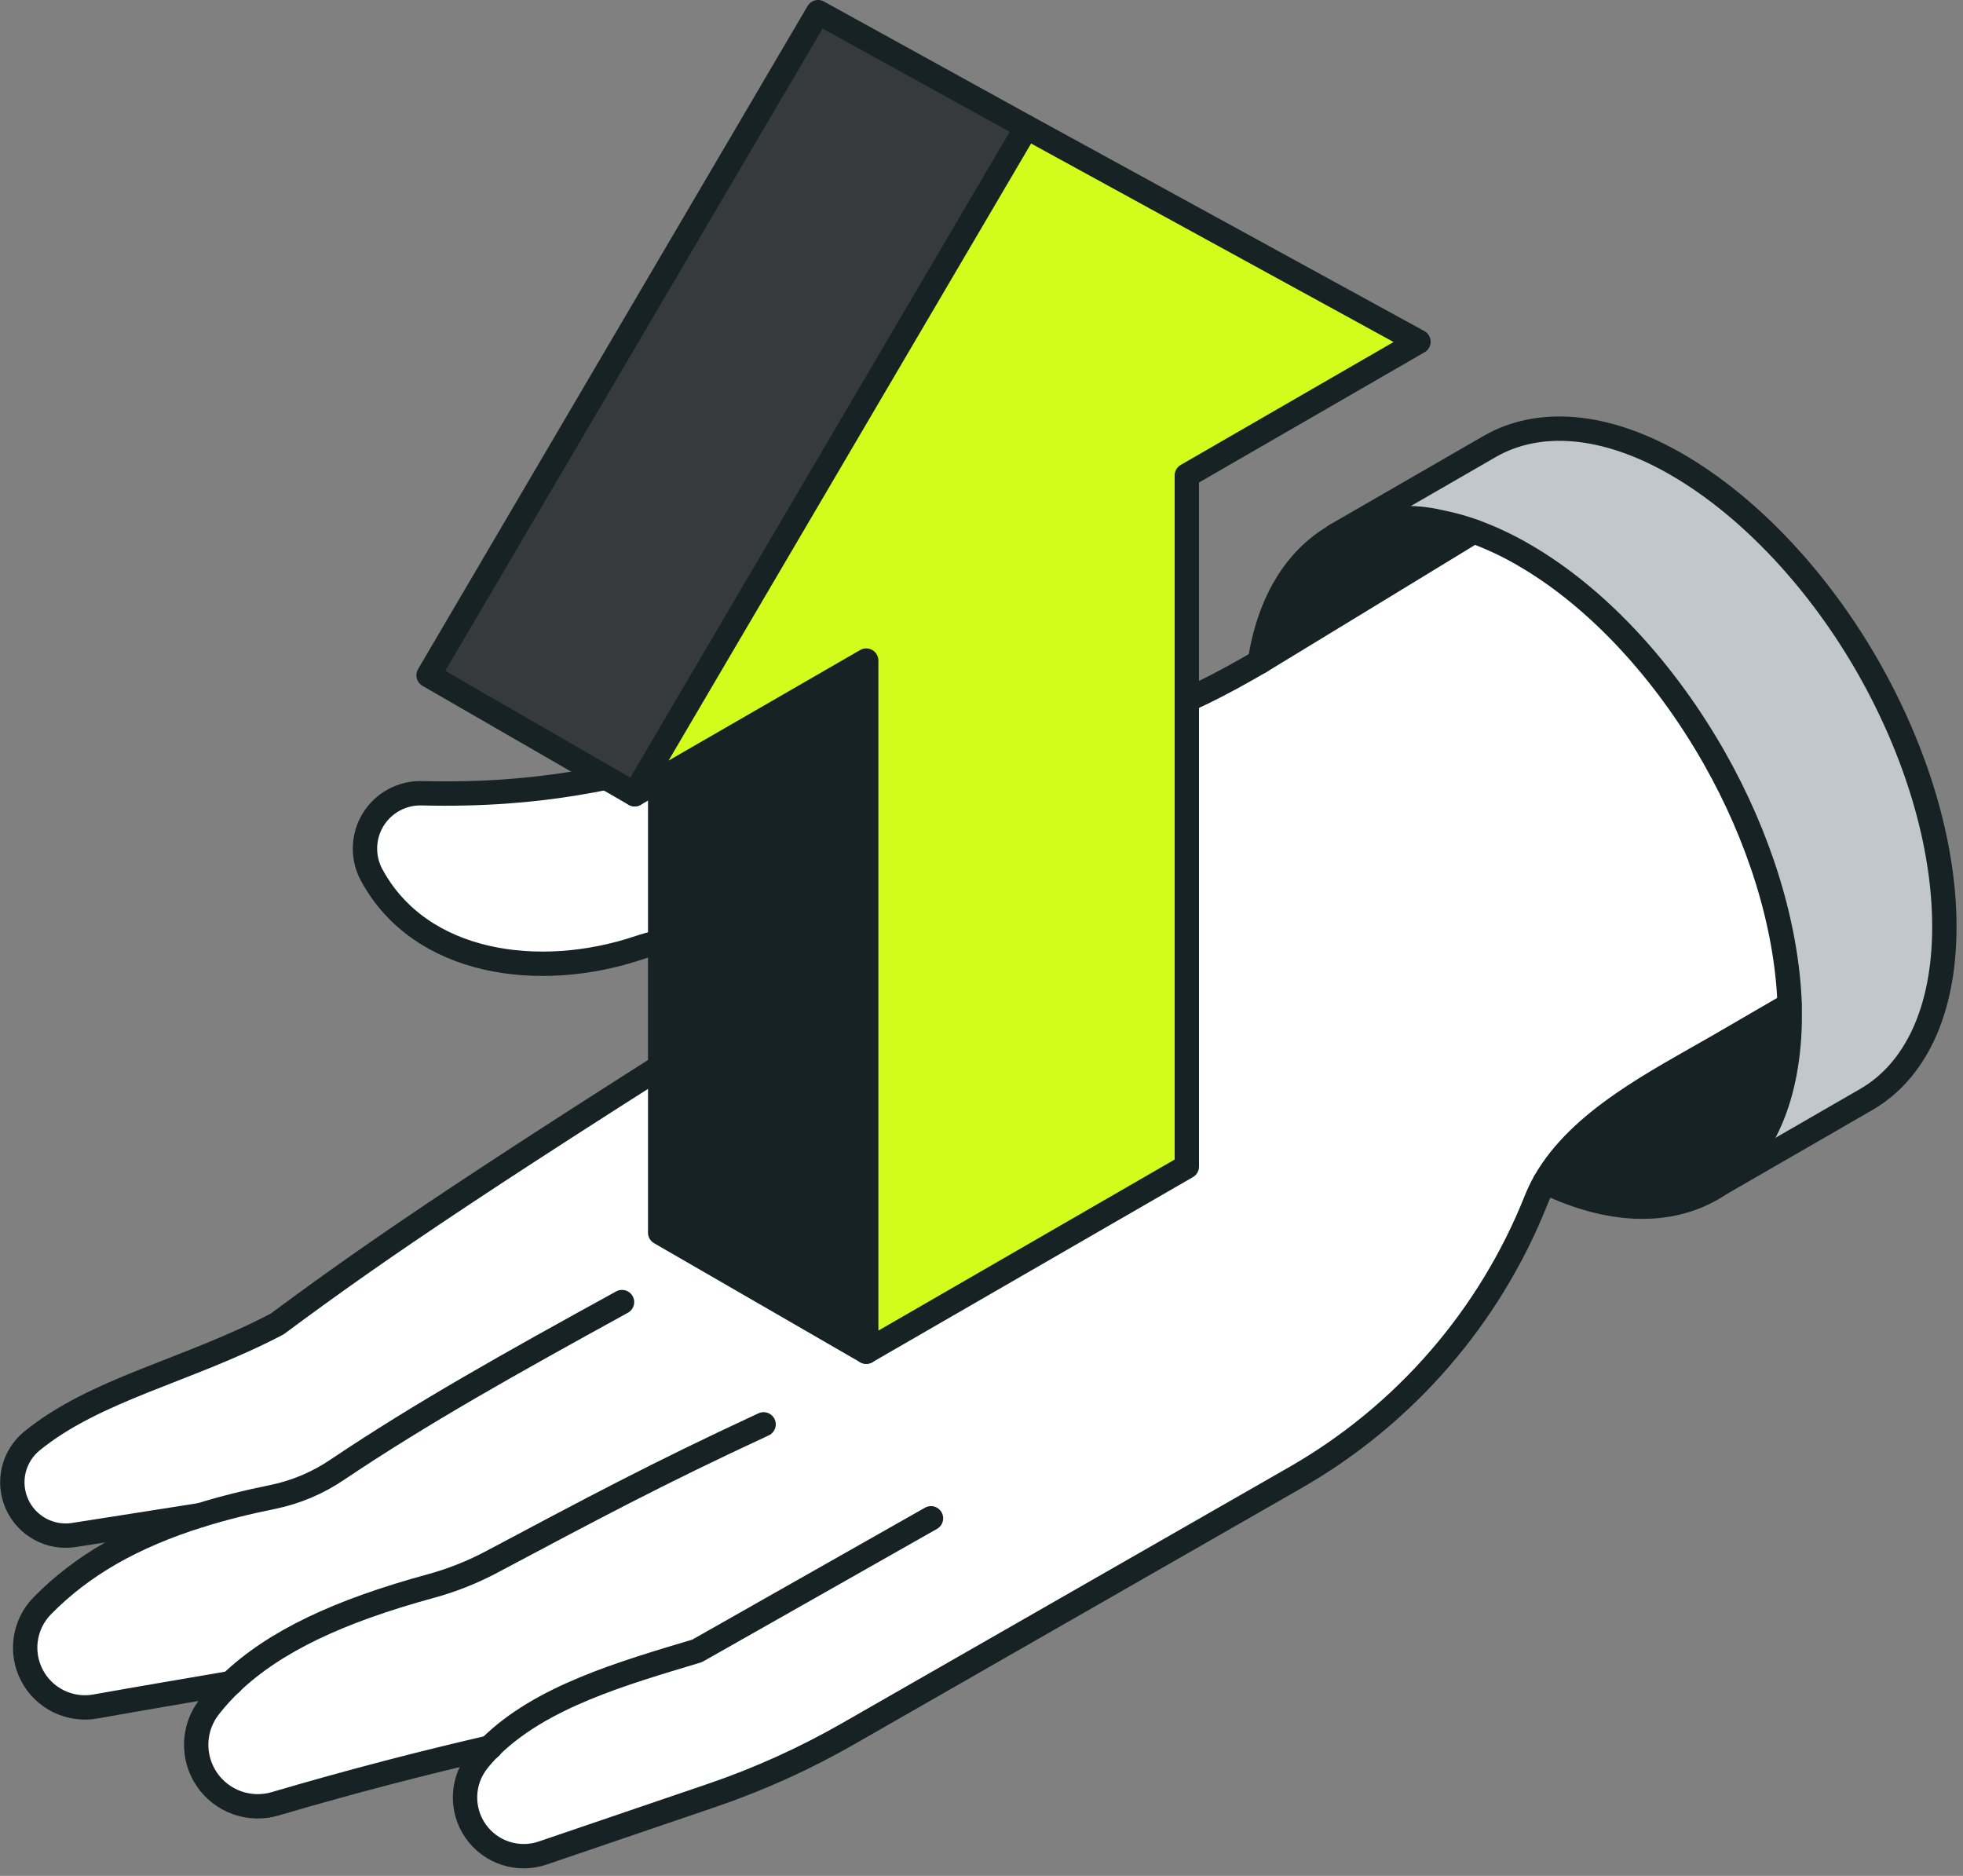 <svg width="135" height="129" viewBox="0 0 135 129" fill="none" xmlns="http://www.w3.org/2000/svg">
<rect x="0" y="0" width="135" height="129" fill="#808080" stroke="none"/>
<g clip-path="url(#clip0_6633_1069)">
<path d="M33.719 120.159C33.441 120.445 33.18 120.747 32.937 121.063C32.384 121.745 32.068 122.589 32.038 123.467C32.008 124.345 32.265 125.209 32.77 125.928C33.275 126.646 34.001 127.181 34.837 127.449C35.673 127.718 36.575 127.707 37.404 127.417L48.989 123.47C52.269 122.353 55.432 120.923 58.436 119.198L89.145 101.611C96.67 97.299 102.511 90.564 105.716 82.505C105.888 82.077 106.087 81.661 106.313 81.26C108.742 76.994 114.041 74.353 118.323 71.88L123.13 69.088C122.968 63.544 121.014 57.497 117.938 52.081C114.588 46.224 109.965 41.093 104.823 38.123C103.739 37.491 102.601 36.957 101.422 36.526C101.422 36.526 87.693 44.901 86.716 45.487C81.484 48.536 76.599 50.73 70.245 50.579C57.928 50.283 53.886 50.546 48.102 51.975C42.602 53.332 37.493 54.733 29.062 54.527C28.4 54.512 27.744 54.671 27.162 54.988C26.579 55.305 26.09 55.768 25.741 56.332C25.392 56.896 25.197 57.541 25.174 58.204C25.152 58.867 25.303 59.524 25.612 60.11C28.962 66.352 37.192 67.43 43.975 65.163C47.672 63.923 51.909 64.046 57.108 64.437C57.259 64.45 57.403 64.51 57.519 64.608C57.635 64.706 57.718 64.838 57.755 64.986C57.793 65.133 57.783 65.289 57.728 65.431C57.673 65.572 57.575 65.694 57.448 65.777C33.211 80.958 26.154 85.782 19.068 91.042C12.927 94.269 6.578 95.508 2.173 99.11C1.556 99.622 1.124 100.322 0.942 101.104C0.761 101.885 0.841 102.704 1.17 103.436C1.499 104.167 2.058 104.771 2.763 105.154C3.467 105.538 4.278 105.68 5.071 105.558L13.787 104.19C9.113 105.648 5.618 107.652 2.888 110.444C2.283 111.068 1.892 111.867 1.77 112.727C1.648 113.588 1.801 114.464 2.209 115.232C2.617 115.999 3.257 116.617 4.038 116.998C4.819 117.379 5.701 117.502 6.556 117.35C9.683 116.792 12.636 116.273 15.891 115.737C15.364 116.242 14.871 116.783 14.417 117.356C13.854 118.06 13.531 118.925 13.494 119.826C13.457 120.726 13.709 121.615 14.212 122.363C14.716 123.111 15.444 123.678 16.293 123.983C17.141 124.287 18.065 124.313 18.929 124.056C24.339 122.448 29.074 121.236 33.719 120.159Z" fill="white"/>
<path d="M91.798 36.85C89.129 38.397 87.275 41.356 86.644 45.487C87.622 44.929 101.351 36.526 101.351 36.526C100.623 36.262 99.877 36.053 99.118 35.901C96.644 35.298 94.035 35.636 91.798 36.85Z" fill="#172224"/>
<path d="M123.06 69.105C123.06 69.367 123.06 69.624 123.06 69.886C123.06 70.026 123.06 70.166 123.06 70.3C122.937 75.928 120.943 79.881 117.7 81.757L128.341 75.615C131.691 73.694 133.713 69.591 133.707 63.745C133.707 58 131.725 51.629 128.503 45.956C125.153 40.105 120.525 34.974 115.388 31.998C110.251 29.022 105.751 28.804 102.44 30.708L91.793 36.85C93.82 35.672 96.332 35.32 99.135 35.901C99.894 36.053 100.641 36.262 101.368 36.526C102.547 36.957 103.685 37.491 104.769 38.123C109.911 41.088 114.551 46.219 117.884 52.081C120.943 57.508 122.864 63.561 123.06 69.105Z" fill="#C2C7CC"/>
<path d="M118.252 71.88C113.97 74.353 108.649 76.977 106.242 81.26C110.709 83.42 114.729 83.493 117.71 81.757C120.954 79.881 122.947 75.928 123.07 70.3C123.07 70.166 123.07 70.026 123.07 69.886C123.07 69.624 123.07 69.367 123.07 69.105L118.252 71.88Z" fill="#172224"/>
<path d="M123.058 69.105L118.251 71.897C113.969 74.37 108.67 77.011 106.241 81.276C106.016 81.678 105.816 82.094 105.644 82.522C102.437 90.577 96.596 97.308 89.073 101.616L58.364 119.204C55.36 120.928 52.197 122.359 48.917 123.475L37.349 127.417C36.52 127.707 35.618 127.718 34.782 127.449C33.946 127.181 33.22 126.646 32.715 125.928C32.21 125.209 31.953 124.345 31.983 123.467C32.013 122.589 32.329 121.745 32.882 121.063C33.134 120.746 33.404 120.444 33.692 120.159C37.176 116.686 42.798 115.067 47.94 113.526L64.026 104.408" stroke="#172224" stroke-width="1.675" stroke-linecap="round" stroke-linejoin="round"/>
<path d="M101.35 36.548C101.35 36.548 87.62 44.923 86.643 45.51C81.412 48.558 76.526 50.752 70.172 50.602C57.856 50.306 53.813 50.568 48.029 51.998C42.529 53.354 37.421 54.756 28.99 54.549C28.327 54.535 27.672 54.694 27.089 55.01C26.507 55.327 26.017 55.79 25.668 56.354C25.32 56.918 25.125 57.563 25.102 58.226C25.079 58.889 25.23 59.546 25.539 60.132C28.889 66.375 37.119 67.452 43.903 65.185C47.599 63.946 51.837 64.069 57.035 64.46C57.187 64.472 57.33 64.532 57.447 64.63C57.562 64.729 57.645 64.861 57.682 65.008C57.72 65.156 57.711 65.311 57.656 65.453C57.6 65.595 57.503 65.716 57.376 65.799C33.211 80.958 26.154 85.782 19.068 91.042C12.927 94.269 6.578 95.508 2.173 99.11C1.556 99.622 1.124 100.322 0.942 101.104C0.761 101.885 0.841 102.704 1.17 103.436C1.499 104.167 2.058 104.771 2.763 105.154C3.467 105.538 4.278 105.68 5.071 105.558L13.787 104.19" stroke="#172224" stroke-width="1.675" stroke-linecap="round" stroke-linejoin="round"/>
<path d="M33.721 120.159C29.075 121.236 24.341 122.448 18.93 124.039C18.067 124.296 17.143 124.27 16.295 123.966C15.446 123.661 14.717 123.094 14.214 122.346C13.71 121.599 13.459 120.71 13.496 119.809C13.533 118.908 13.856 118.043 14.419 117.339C14.873 116.766 15.366 116.225 15.893 115.72C18.903 112.856 23.314 110.79 29.639 109.065C31.101 108.665 32.513 108.103 33.849 107.39C40.46 103.878 45.189 101.337 52.514 97.948" stroke="#172224" stroke-width="1.675" stroke-linecap="round" stroke-linejoin="round"/>
<path d="M15.893 115.737C12.638 116.295 9.684 116.792 6.558 117.35C5.702 117.502 4.821 117.379 4.04 116.998C3.258 116.617 2.618 115.999 2.211 115.232C1.803 114.464 1.649 113.588 1.771 112.727C1.893 111.867 2.285 111.068 2.889 110.444C5.62 107.652 9.115 105.648 13.788 104.19C15.325 103.714 17 103.293 18.813 102.929C20.386 102.597 21.878 101.962 23.207 101.058C29.031 97.15 35.027 93.8 42.777 89.54" stroke="#172224" stroke-width="1.675" stroke-linecap="round" stroke-linejoin="round"/>
<path d="M86.644 45.51C87.275 41.378 89.129 38.419 91.798 36.872C94.042 35.653 96.66 35.314 99.14 35.923C99.899 36.075 100.646 36.284 101.373 36.548C102.552 36.979 103.69 37.514 104.774 38.145C109.916 41.11 114.556 46.241 117.889 52.104C120.965 57.519 122.886 63.566 123.081 69.11C123.081 69.373 123.081 69.63 123.081 69.892C123.081 70.032 123.081 70.171 123.081 70.305C122.958 75.933 120.96 79.886 117.721 81.762C114.74 83.482 110.725 83.437 106.253 81.265" stroke="#172224" stroke-width="1.675" stroke-linecap="round" stroke-linejoin="round"/>
<path d="M91.793 36.85L102.44 30.708C105.751 28.793 110.335 29.033 115.399 31.987C120.463 34.941 125.187 40.088 128.514 45.945C131.736 51.618 133.724 57.988 133.718 63.734C133.718 69.579 131.675 73.683 128.353 75.604L117.711 81.745" stroke="#172224" stroke-width="1.675" stroke-linecap="round" stroke-linejoin="round"/>
<path d="M56.261 0.838L29.473 46.437L43.649 54.616L70.599 8.744L56.261 0.838Z" fill="#373A3A"/>
<path d="M70.599 8.744L43.648 54.616L59.572 45.426V92.951L81.621 80.221V32.696L97.55 23.5L70.599 8.744Z" fill="#D2FC1B"/>
<path d="M45.402 53.605V84.766L59.573 92.951V45.426L45.402 53.605Z" fill="#172224"/>
<path d="M43.648 54.616L70.599 8.744L97.55 23.5L81.621 32.696V80.221L59.572 92.951V45.426L43.648 54.616Z" stroke="#172224" stroke-width="1.675" stroke-linecap="round" stroke-linejoin="round"/>
<path d="M43.649 54.616L29.473 46.437L56.261 0.838L70.599 8.744" stroke="#172224" stroke-width="1.675" stroke-linecap="round" stroke-linejoin="round"/>
<path d="M59.573 92.951L45.402 84.766V53.605" stroke="#172224" stroke-width="1.675" stroke-linecap="round" stroke-linejoin="round"/>
</g>
<defs>
<clipPath id="clip0_6633_1069">
<rect width="134.558" height="128.472" fill="white"/>
</clipPath>
</defs>
</svg>
